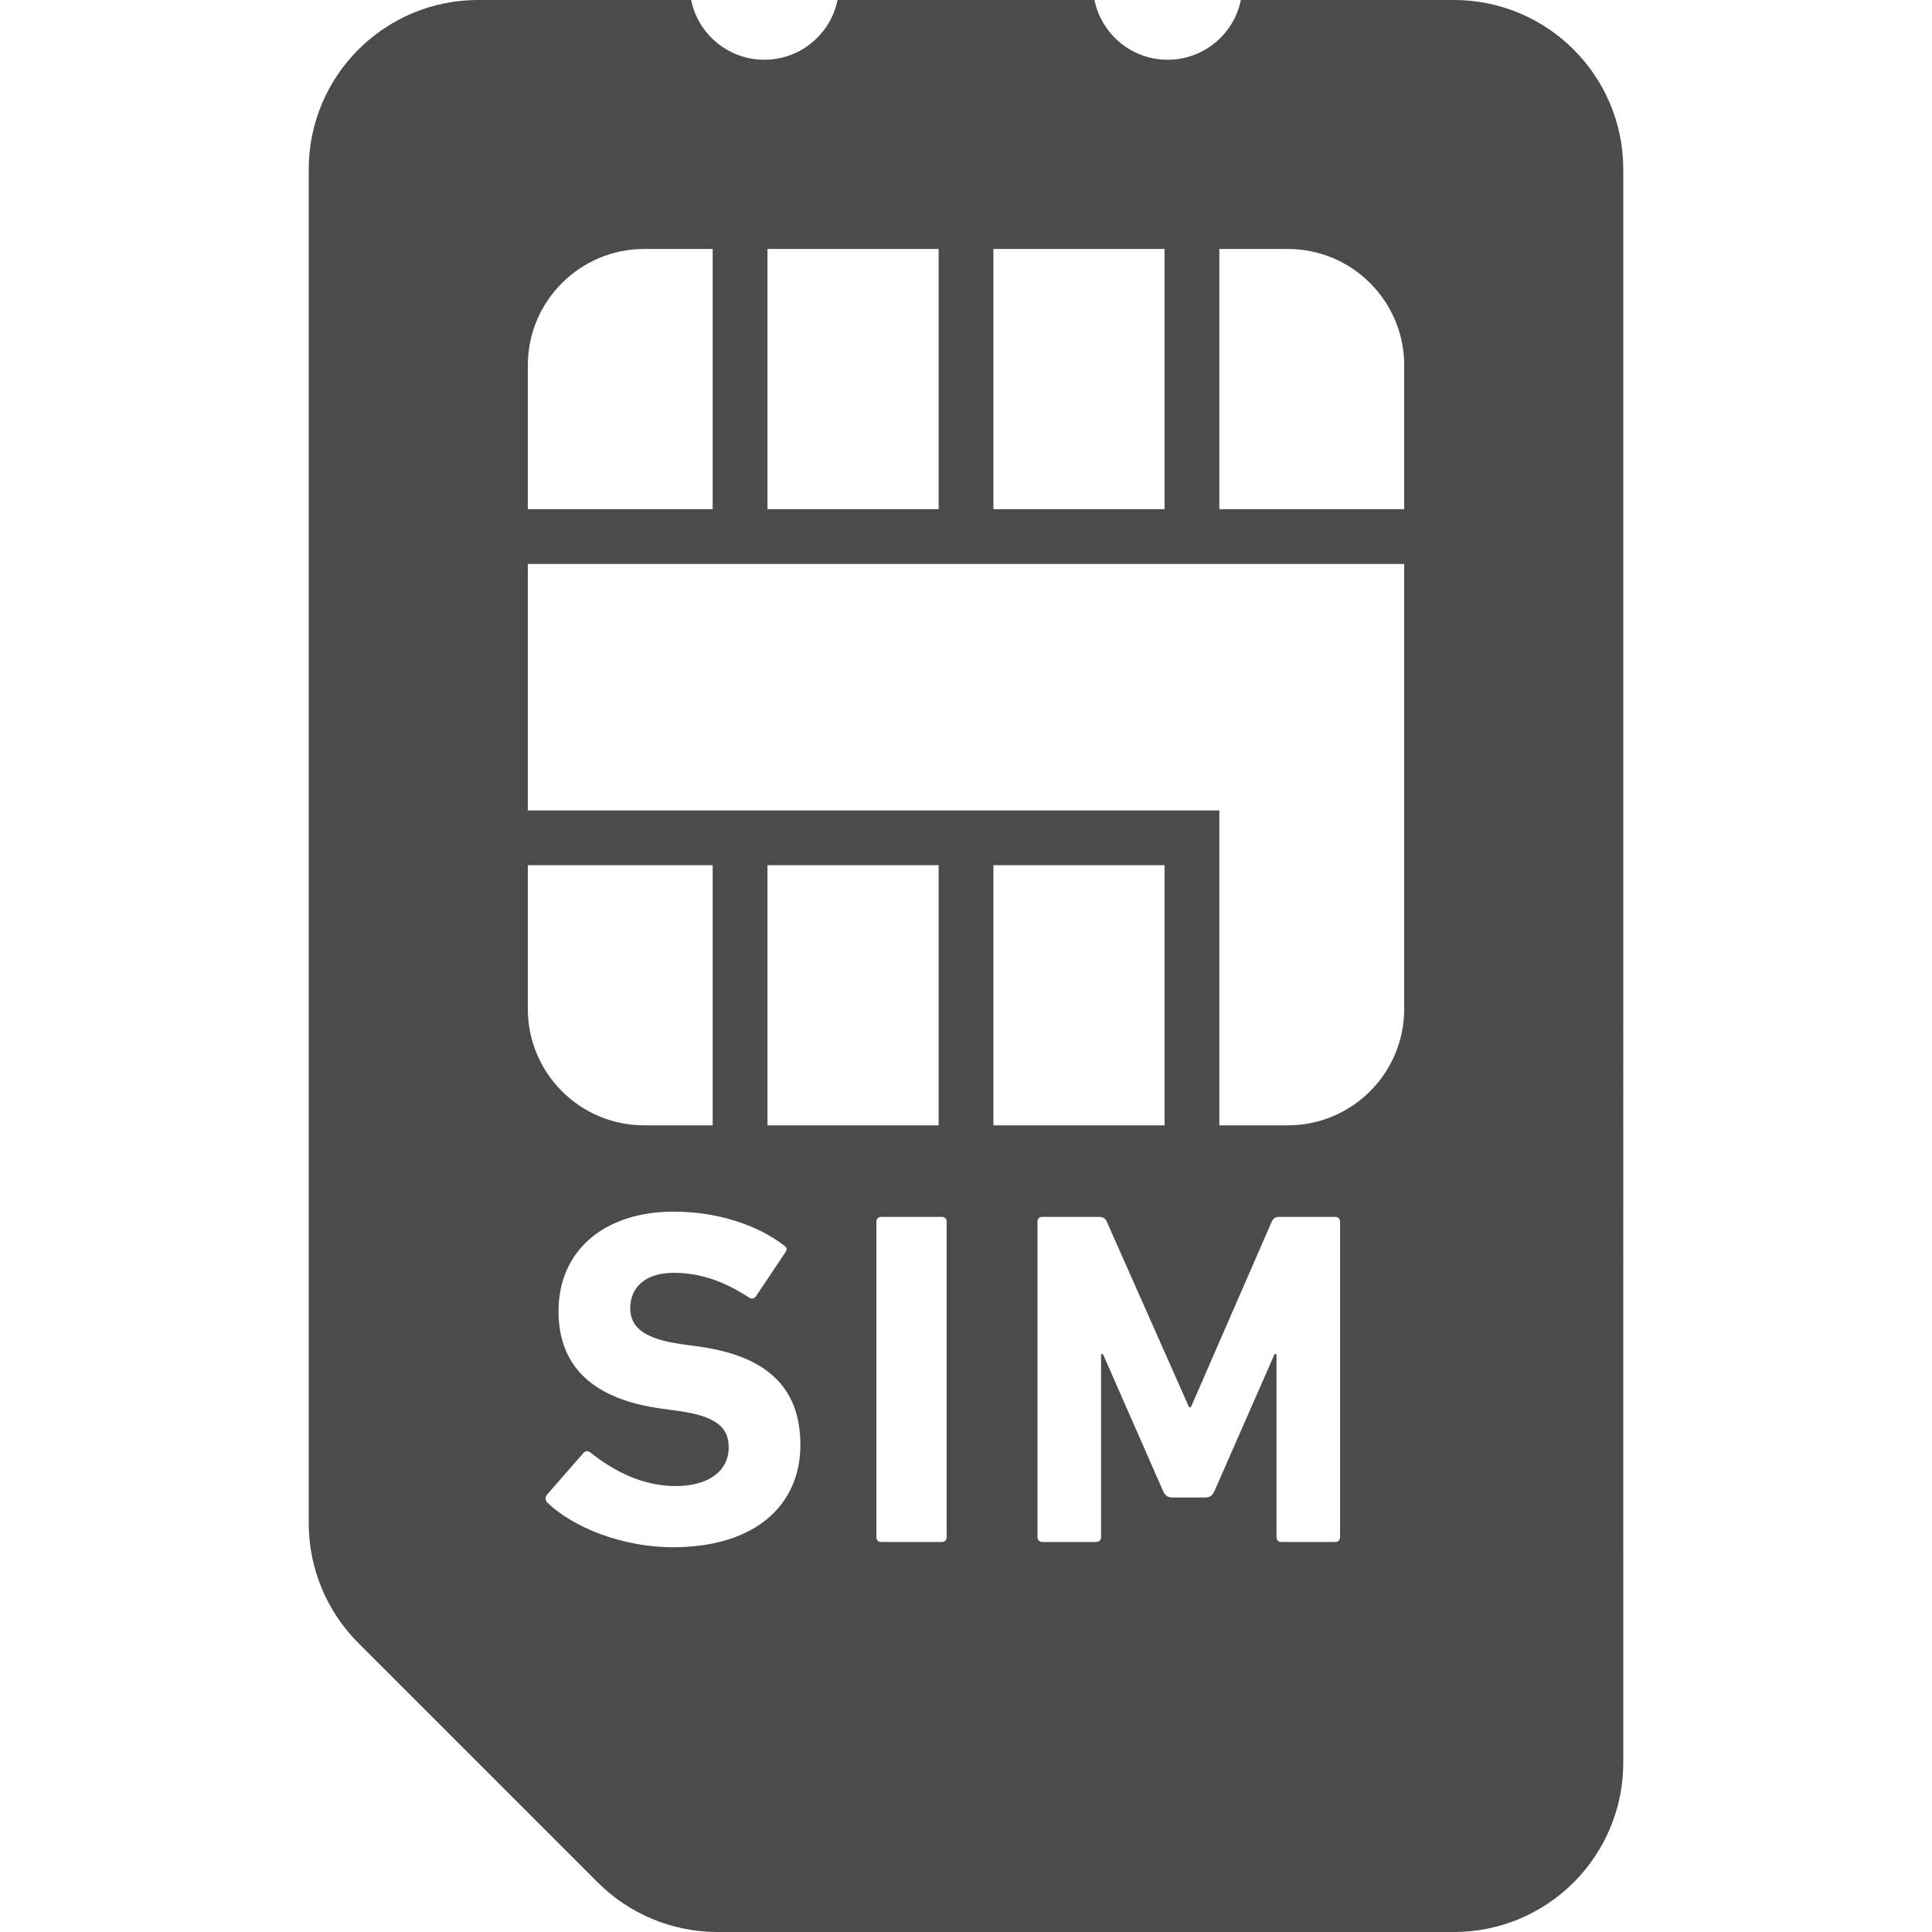 <!--?xml version="1.0" encoding="utf-8"?-->
<!-- Generator: Adobe Illustrator 18.1.1, SVG Export Plug-In . SVG Version: 6.00 Build 0)  -->

<svg version="1.1" id="_x32_" xmlns="http://www.w3.org/2000/svg" xmlns:xlink="http://www.w3.org/1999/xlink" x="0px" y="0px" viewBox="0 0 512 512" style="width: 256px; height: 256px; opacity: 1;" xml:space="preserve">
<style type="text/css">
	.st0{fill:#4B4B4B;}
</style>
<g>
	<path class="st0" d="M385.302,0h-56.459c-1.84,9.035-9.819,15.834-19.396,15.834c-9.583,0-17.562-6.799-19.402-15.834h-68.09
		c-1.833,9.035-9.82,15.834-19.396,15.834c-9.576,0-17.563-6.799-19.396-15.834h-56.458c-24.792,0-44.889,20.098-44.889,44.889
		v358.785c0,11.91,4.729,23.326,13.146,31.743l63.437,63.438c8.417,8.417,19.84,13.146,31.743,13.146h195.16
		c24.792,0,44.882-20.098,44.882-44.889V44.889C430.184,20.098,410.094,0,385.302,0z M263.261,65.979h45.361v68.951h-45.361V65.979z
		 M203.386,65.979h45.361v68.951h-45.361V65.979z M139.879,96.84c0-17.042,13.82-30.861,30.862-30.861h18.125v68.951h-48.986V96.84z
		 M139.879,229.278h48.986v68.951H170.74c-17.042,0-30.862-13.82-30.862-30.861V229.278z M178.289,410.034
		c-13.431,0-26.48-5.326-33.195-11.784c-0.507-0.507-0.756-1.396-0.125-2.152l9.625-11.021c0.507-0.632,1.272-0.632,1.903-0.125
		c5.702,4.555,13.431,8.868,22.556,8.868c8.993,0,14.062-4.18,14.062-10.264c0-5.07-3.042-8.236-13.306-9.632l-4.562-0.632
		c-17.479-2.409-27.236-10.639-27.236-25.84c0-15.84,11.91-26.354,30.527-26.354c11.402,0,22.049,3.417,29.271,8.993
		c0.757,0.507,0.889,1.014,0.25,1.896l-7.722,11.535c-0.514,0.632-1.139,0.757-1.778,0.382c-6.584-4.312-12.924-6.59-20.021-6.59
		c-7.597,0-11.521,3.923-11.521,9.374c0,4.944,3.542,8.112,13.424,9.5l4.562,0.632c17.737,2.41,27.111,10.521,27.111,26.098
		C212.115,398.507,200.587,410.034,178.289,410.034z M203.386,298.229v-68.951h45.361v68.951H203.386z M250.879,407.375
		c0,0.758-0.514,1.264-1.271,1.264h-16.09c-0.764,0-1.264-0.506-1.264-1.264v-83.618c0-0.764,0.501-1.271,1.264-1.271h16.09
		c0.757,0,1.271,0.507,1.271,1.271V407.375z M355.135,407.375c0,0.758-0.507,1.264-1.264,1.264h-14.312
		c-0.764,0-1.271-0.506-1.271-1.264v-48.528h-0.507l-15.965,36.361c-0.507,1.139-1.264,1.646-2.403,1.646h-8.743
		c-1.14,0-1.903-0.507-2.41-1.646l-15.965-36.361h-0.5v48.528c0,0.758-0.514,1.264-1.271,1.264h-14.312
		c-0.764,0-1.271-0.506-1.271-1.264v-83.618c0-0.764,0.507-1.271,1.271-1.271h15.069c1.014,0,1.652,0.382,2.035,1.271l21.784,49.153
		h0.507l21.41-49.153c0.382-0.889,1.02-1.271,2.027-1.271h14.827c0.757,0,1.264,0.507,1.264,1.271V407.375z M263.261,298.229
		v-68.951h45.361v68.951H263.261z M372.129,260.125v7.243c0,17.042-13.82,30.861-30.862,30.861h-18.132v-83.465H139.879v-65.32
		h232.25V260.125z M372.129,134.93h-48.994V65.979h18.132c17.042,0,30.862,13.82,30.862,30.861V134.93z" style="fill: rgb(75, 75, 75);"></path>
</g>
</svg>
